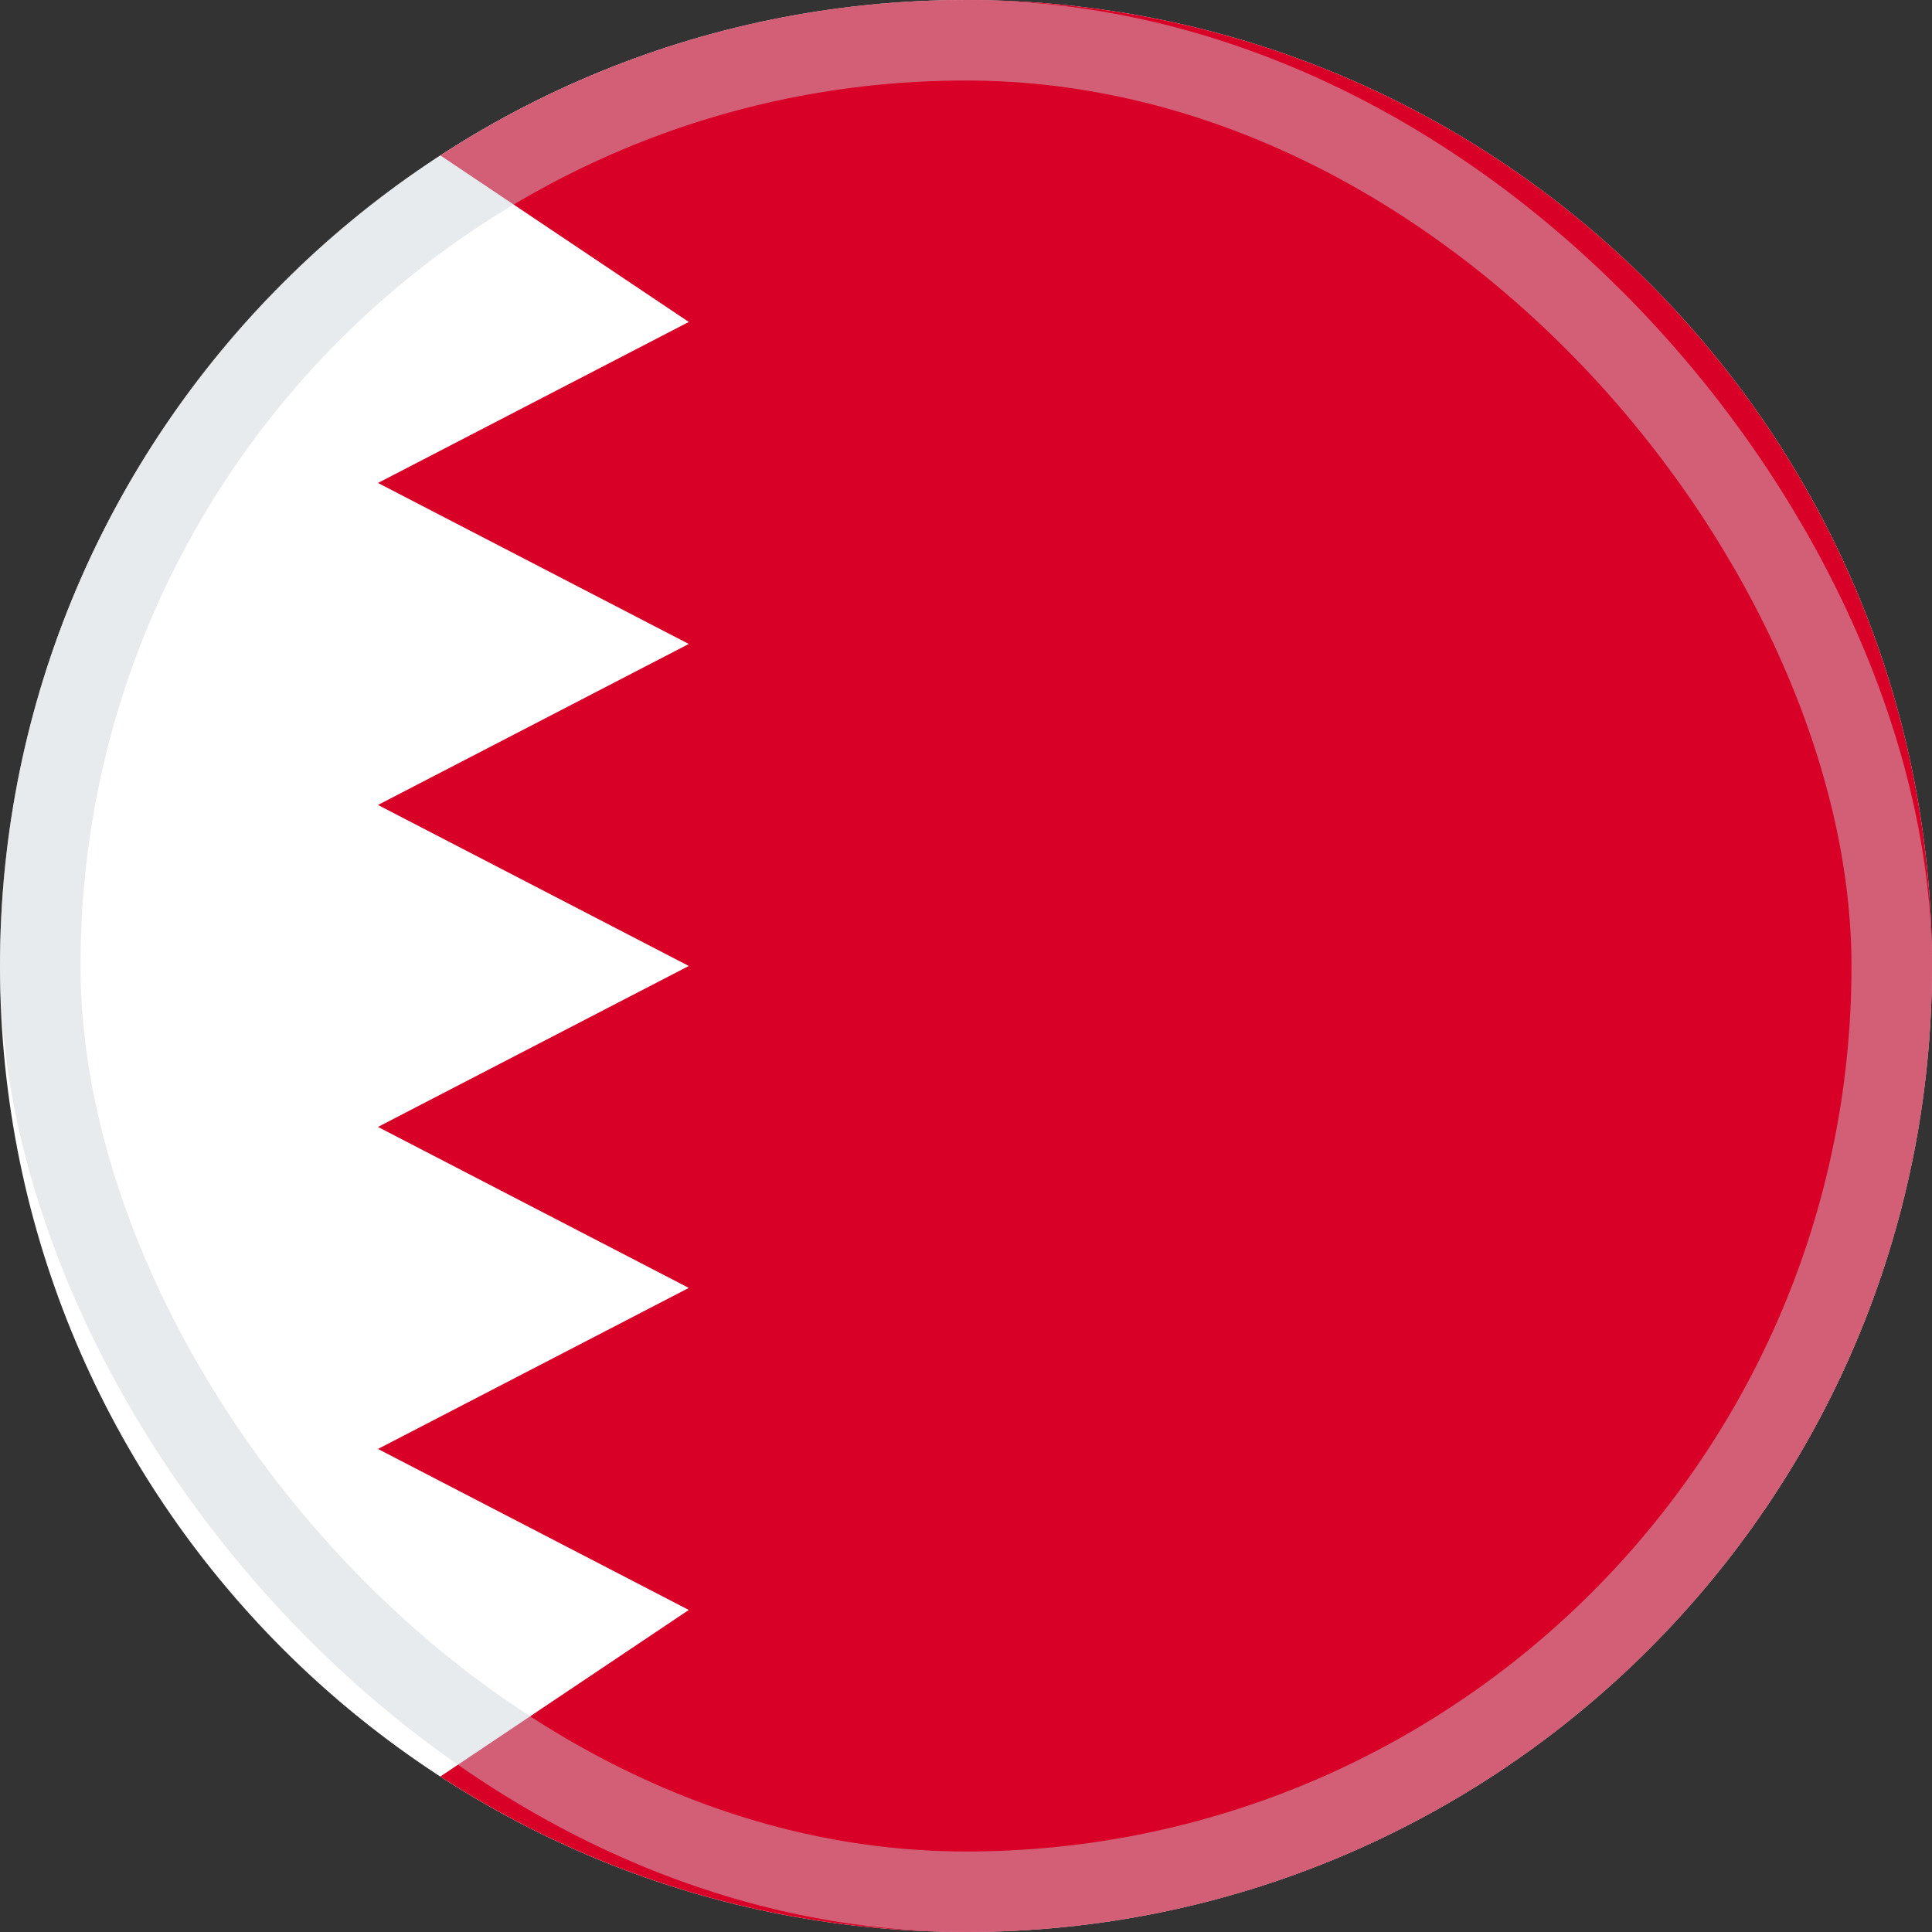 <svg width="48" height="48" viewBox="0 0 48 48" fill="none" xmlns="http://www.w3.org/2000/svg">
<rect x="0" y="0" width="48" height="48" fill="#333333" stroke="none"/>
<g clip-path="url(#clip0_1209_3043)">
<path d="M24 48C37.255 48 48 37.255 48 24C48 10.745 37.255 0 24 0C10.745 0 0 10.745 0 24C0 37.255 10.745 48 24 48Z" fill="white"/>
<path d="M24 0C19.183 0 14.699 1.42 10.941 3.862L17.113 7.999L9.391 11.999L17.113 15.999L9.391 19.999L17.113 23.999L9.391 27.998L17.113 31.998L9.391 35.999L17.113 39.999L10.94 44.137C14.699 46.58 19.183 48 24 48C37.255 48 48 37.255 48 24C48 10.745 37.255 0 24 0V0Z" fill="#D80027"/>
<rect opacity="0.45" x="1" y="1" width="46" height="46" rx="23" stroke="#CCD3DB" stroke-width="2"/>
</g>
<defs>
<clipPath id="clip0_1209_3043">
<rect width="48" height="48" fill="white"/>
</clipPath>
</defs>
</svg>
